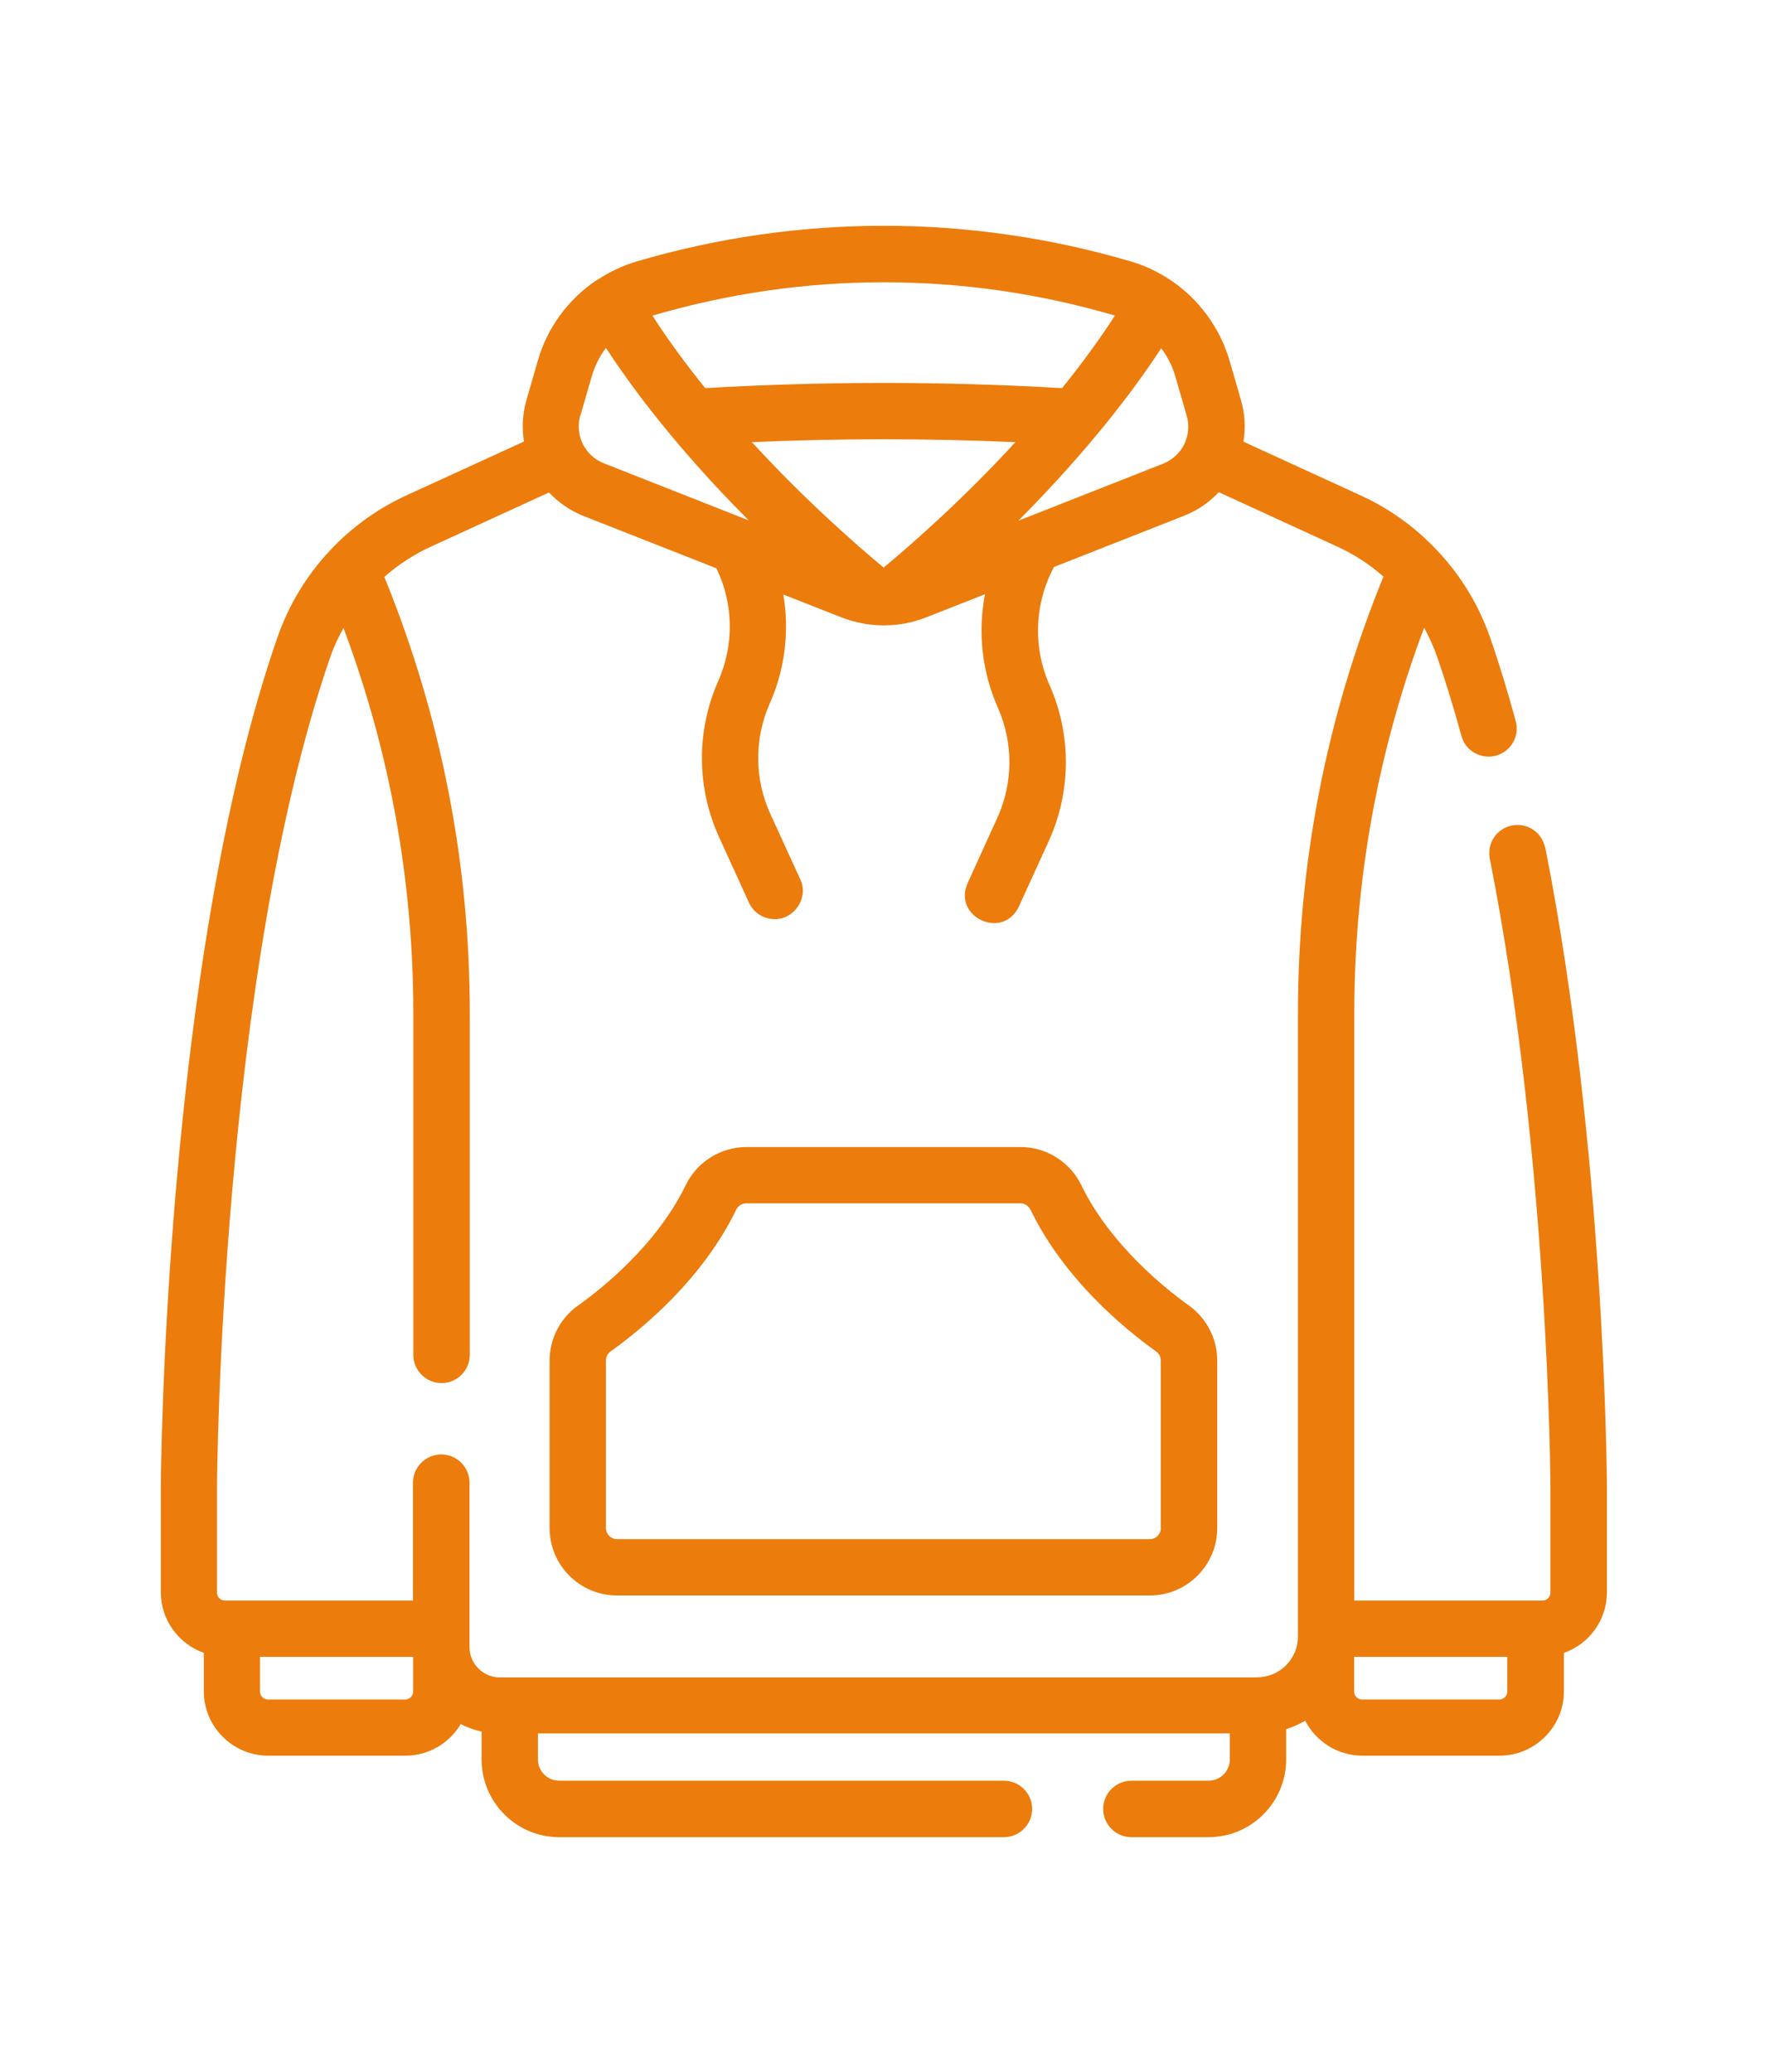 <?xml version="1.0" encoding="UTF-8"?>
<!DOCTYPE svg PUBLIC "-//W3C//DTD SVG 1.1//EN" "http://www.w3.org/Graphics/SVG/1.1/DTD/svg11.dtd">
<!-- Creator: CorelDRAW X6 -->
<svg xmlns="http://www.w3.org/2000/svg" xml:space="preserve" width="115mm" height="135mm" version="1.1" style="shape-rendering:geometricPrecision; text-rendering:geometricPrecision; image-rendering:optimizeQuality; fill-rule:evenodd; clip-rule:evenodd"
viewBox="0 0 11500 13500"
 xmlns:xlink="http://www.w3.org/1999/xlink">
 <defs>
  <style type="text/css">
   <![CDATA[
    .fil0 {fill:#EC7C0C;fill-rule:nonzero}
   ]]>
  </style>
 </defs>
 <g id="Vrstva_x0020_1">
  <path class="fil0" d="M27919 20512l-13 -456 1676 -855 171 376 -1834 935zm-601 3485c-1635,409 -3349,380 -4969,-83l87 -3092c-10,-570 145,-2471 -8,-2991 -70,-230 -252,-989 -561,-810 -86,54 -111,166 -58,252 0,0 0,0 0,0 440,623 307,1644 293,2379l-1534 -782 836 -1841c92,-174 237,-313 415,-397l1530 -720c124,2140 3181,2136 3300,0l1530 720c175,82 319,218 411,388l842 1849 -1536 783 -17 -604c-3,-101 -87,-181 -188,-178 -101,3 -181,87 -178,188l138 4855 -333 84zm-7073 -4416l172 -378 1674 854 -13 457 -1833 -932zm6021 -3774c75,320 -117,732 -359,975 -809,832 -2261,184 -2195,-973 19,-6 2533,0 2554,-2zm3819 3623l-1168 -2571c-129,-244 -334,-440 -583,-558l-1606 -756c-144,-68 -302,-103 -462,-103l-2535 0c-160,0 -317,35 -462,103l-1606 756c-253,120 -459,319 -588,568l-1163 2561c-81,177 -8,386 166,474l1989 1014 -105 3730c-3,170 111,320 276,363l306 76c144,44 367,108 413,-96 37,-204 -175,-223 -322,-258l-307 -75 10 -368c1742,482 3582,481 5323,-1l10 367c-1348,383 -2763,471 -4148,258 -100,-15 -193,53 -209,153 -15,100 53,193 153,209 1434,220 2899,129 4295,-266 164,-43 277,-193 273,-363l-105 -3729 1989 -1014c173,-88 246,-297 165,-474z"/>
  <g id="_828607264">
   <path class="fil0" d="M7564 9957c0,39 -32,72 -72,72l-3472 0c-39,0 -72,-32 -72,-72l0 -1092c0,-23 11,-45 30,-59 211,-151 599,-471 819,-924 12,-25 37,-41 65,-41l1787 0c28,0 52,16 65,41 220,453 608,773 819,924l0 0c19,14 30,35 30,58l0 1092zm183 -1450c-147,-105 -511,-392 -702,-785 -73,-151 -228,-248 -395,-248l-1787 0c-167,0 -322,97 -395,248 -191,394 -554,680 -702,785 -116,82 -185,216 -185,358l0 1092c0,242 197,439 439,439l3472 0c242,0 439,-197 439,-439l0 -1092c0,-142 -69,-275 -184,-358z"/>
   <path class="fil0" d="M9768 11074l-893 0c-29,0 -52,-24 -52,-52l0 -226 998 0 0 226c0,29 -24,52 -52,52zm-1579 -144l0 0 -4870 0 -62 0c-109,0 -198,-89 -198,-198l0 -1071c0,-101 -82,-184 -184,-184 -101,0 -184,82 -184,184l0 768 -1181 0c0,0 0,0 0,0 0,0 0,0 0,0l-45 0c-28,0 -51,-23 -51,-51l0 -692c0,-33 20,-3329 738,-5405 23,-66 52,-129 86,-189 302,804 455,1648 455,2512l0 2224c0,101 82,184 184,184 101,0 184,-82 184,-184l0 -2224c0,-981 -187,-1938 -557,-2845 93,-82 197,-149 312,-201l761 -349c62,65 138,119 227,154l864 340c112,231 116,499 12,734 -144,325 -142,696 6,1019l194 426c30,65 95,107 167,107 130,2 224,-142 167,-260l-195 -426c-104,-228 -105,-489 -4,-718 100,-225 129,-473 89,-711l374 147c20,8 40,15 61,21 7,2 13,4 20,6 14,4 28,7 43,10 8,2 15,3 23,5 17,3 35,6 52,7 27,3 55,5 82,5 26,0 52,-2 78,-4 19,-2 37,-5 56,-8 8,-1 16,-3 23,-5 14,-3 28,-6 42,-10 7,-2 13,-4 20,-6 21,-6 41,-13 61,-21l379 -149c-48,247 -20,505 84,740 101,229 100,490 -4,717l-194 427c-96,220 229,371 334,152l195 -427c147,-323 149,-694 5,-1018 -105,-236 -99,-507 14,-739 6,-10 10,-19 14,-29l848 -334c89,-35 165,-88 227,-154l762 350c114,51 218,118 311,200 -370,907 -557,1863 -557,2845l0 4009c0,0 0,0 0,0 0,0 0,0 0,0l0 52c0,147 -119,266 -266,266zm-5550 144l-893 0c-29,0 -52,-24 -52,-52l0 -226 998 0 0 226c0,29 -24,52 -52,52zm1143 -8367l73 -253c20,-68 51,-131 93,-187 128,196 270,384 416,560 1,2 3,4 5,6 170,205 345,393 510,558l-944 -372c-125,-49 -191,-184 -154,-313zm3479 -651c1,0 2,1 3,1 -106,164 -223,322 -344,472 -772,-45 -1553,-45 -2325,0 -121,-150 -238,-308 -344,-472 1,0 2,-1 3,-1 984,-289 2025,-289 3009,0zm-1504 1642c-178,-148 -513,-441 -858,-817 571,-25 1146,-25 1717,0 -345,376 -680,669 -858,817zm1959 -804c0,0 0,0 0,1 -28,56 -75,101 -137,126l-944 372c166,-167 344,-358 515,-565 0,0 0,0 1,-1 146,-176 288,-363 415,-558 42,56 74,119 93,187l73 253c19,64 11,130 -16,186zm2351 2629c-20,-100 -116,-164 -216,-144 -100,20 -164,116 -144,216 384,1941 395,4070 395,4091l0 692c0,28 -23,51 -51,51l-1227 0 0 -3826c0,-864 153,-1708 455,-2513 33,61 62,124 85,190 55,159 108,332 158,515 22,82 96,135 177,135 16,0 32,-2 48,-6 98,-27 156,-128 129,-225 -52,-190 -107,-372 -165,-539 -74,-214 -190,-407 -346,-572 0,0 0,0 -1,-1 -145,-155 -318,-278 -510,-364l-752 -345c14,-89 10,-181 -17,-273l-73 -253 0 0c-62,-213 -197,-399 -381,-524 -1,-1 -3,-2 -5,-3 -80,-54 -167,-95 -260,-122 -1052,-309 -2164,-309 -3216,0 -92,27 -180,69 -260,122 -1,1 -3,1 -5,2 -184,124 -320,310 -381,524l-73 253c-27,92 -31,185 -17,273l-751 344c-194,87 -367,210 -512,365 0,0 0,0 0,0 -155,165 -271,358 -345,572 -738,2133 -758,5491 -758,5525l0 692c0,182 117,337 280,395l0 250c0,231 188,420 420,420l893 0c154,0 288,-83 361,-206 42,22 88,38 136,49l0 182c0,279 227,506 506,506l2897 0c101,0 184,-82 184,-184 0,-101 -82,-184 -184,-184l-2897 0c-77,0 -139,-62 -139,-139l0 -169 4508 0 0 169c0,77 -62,139 -139,139l-502 0c-101,0 -184,82 -184,184 0,101 82,184 184,184l502 0c279,0 506,-227 506,-506l0 -198c44,-14 85,-32 124,-55 70,135 211,228 373,228l893 0c231,0 420,-188 420,-420l0 -250c163,-57 280,-212 280,-395l0 -692c0,-21 -11,-2187 -402,-4162z"/>
  </g>
 </g>
</svg>
